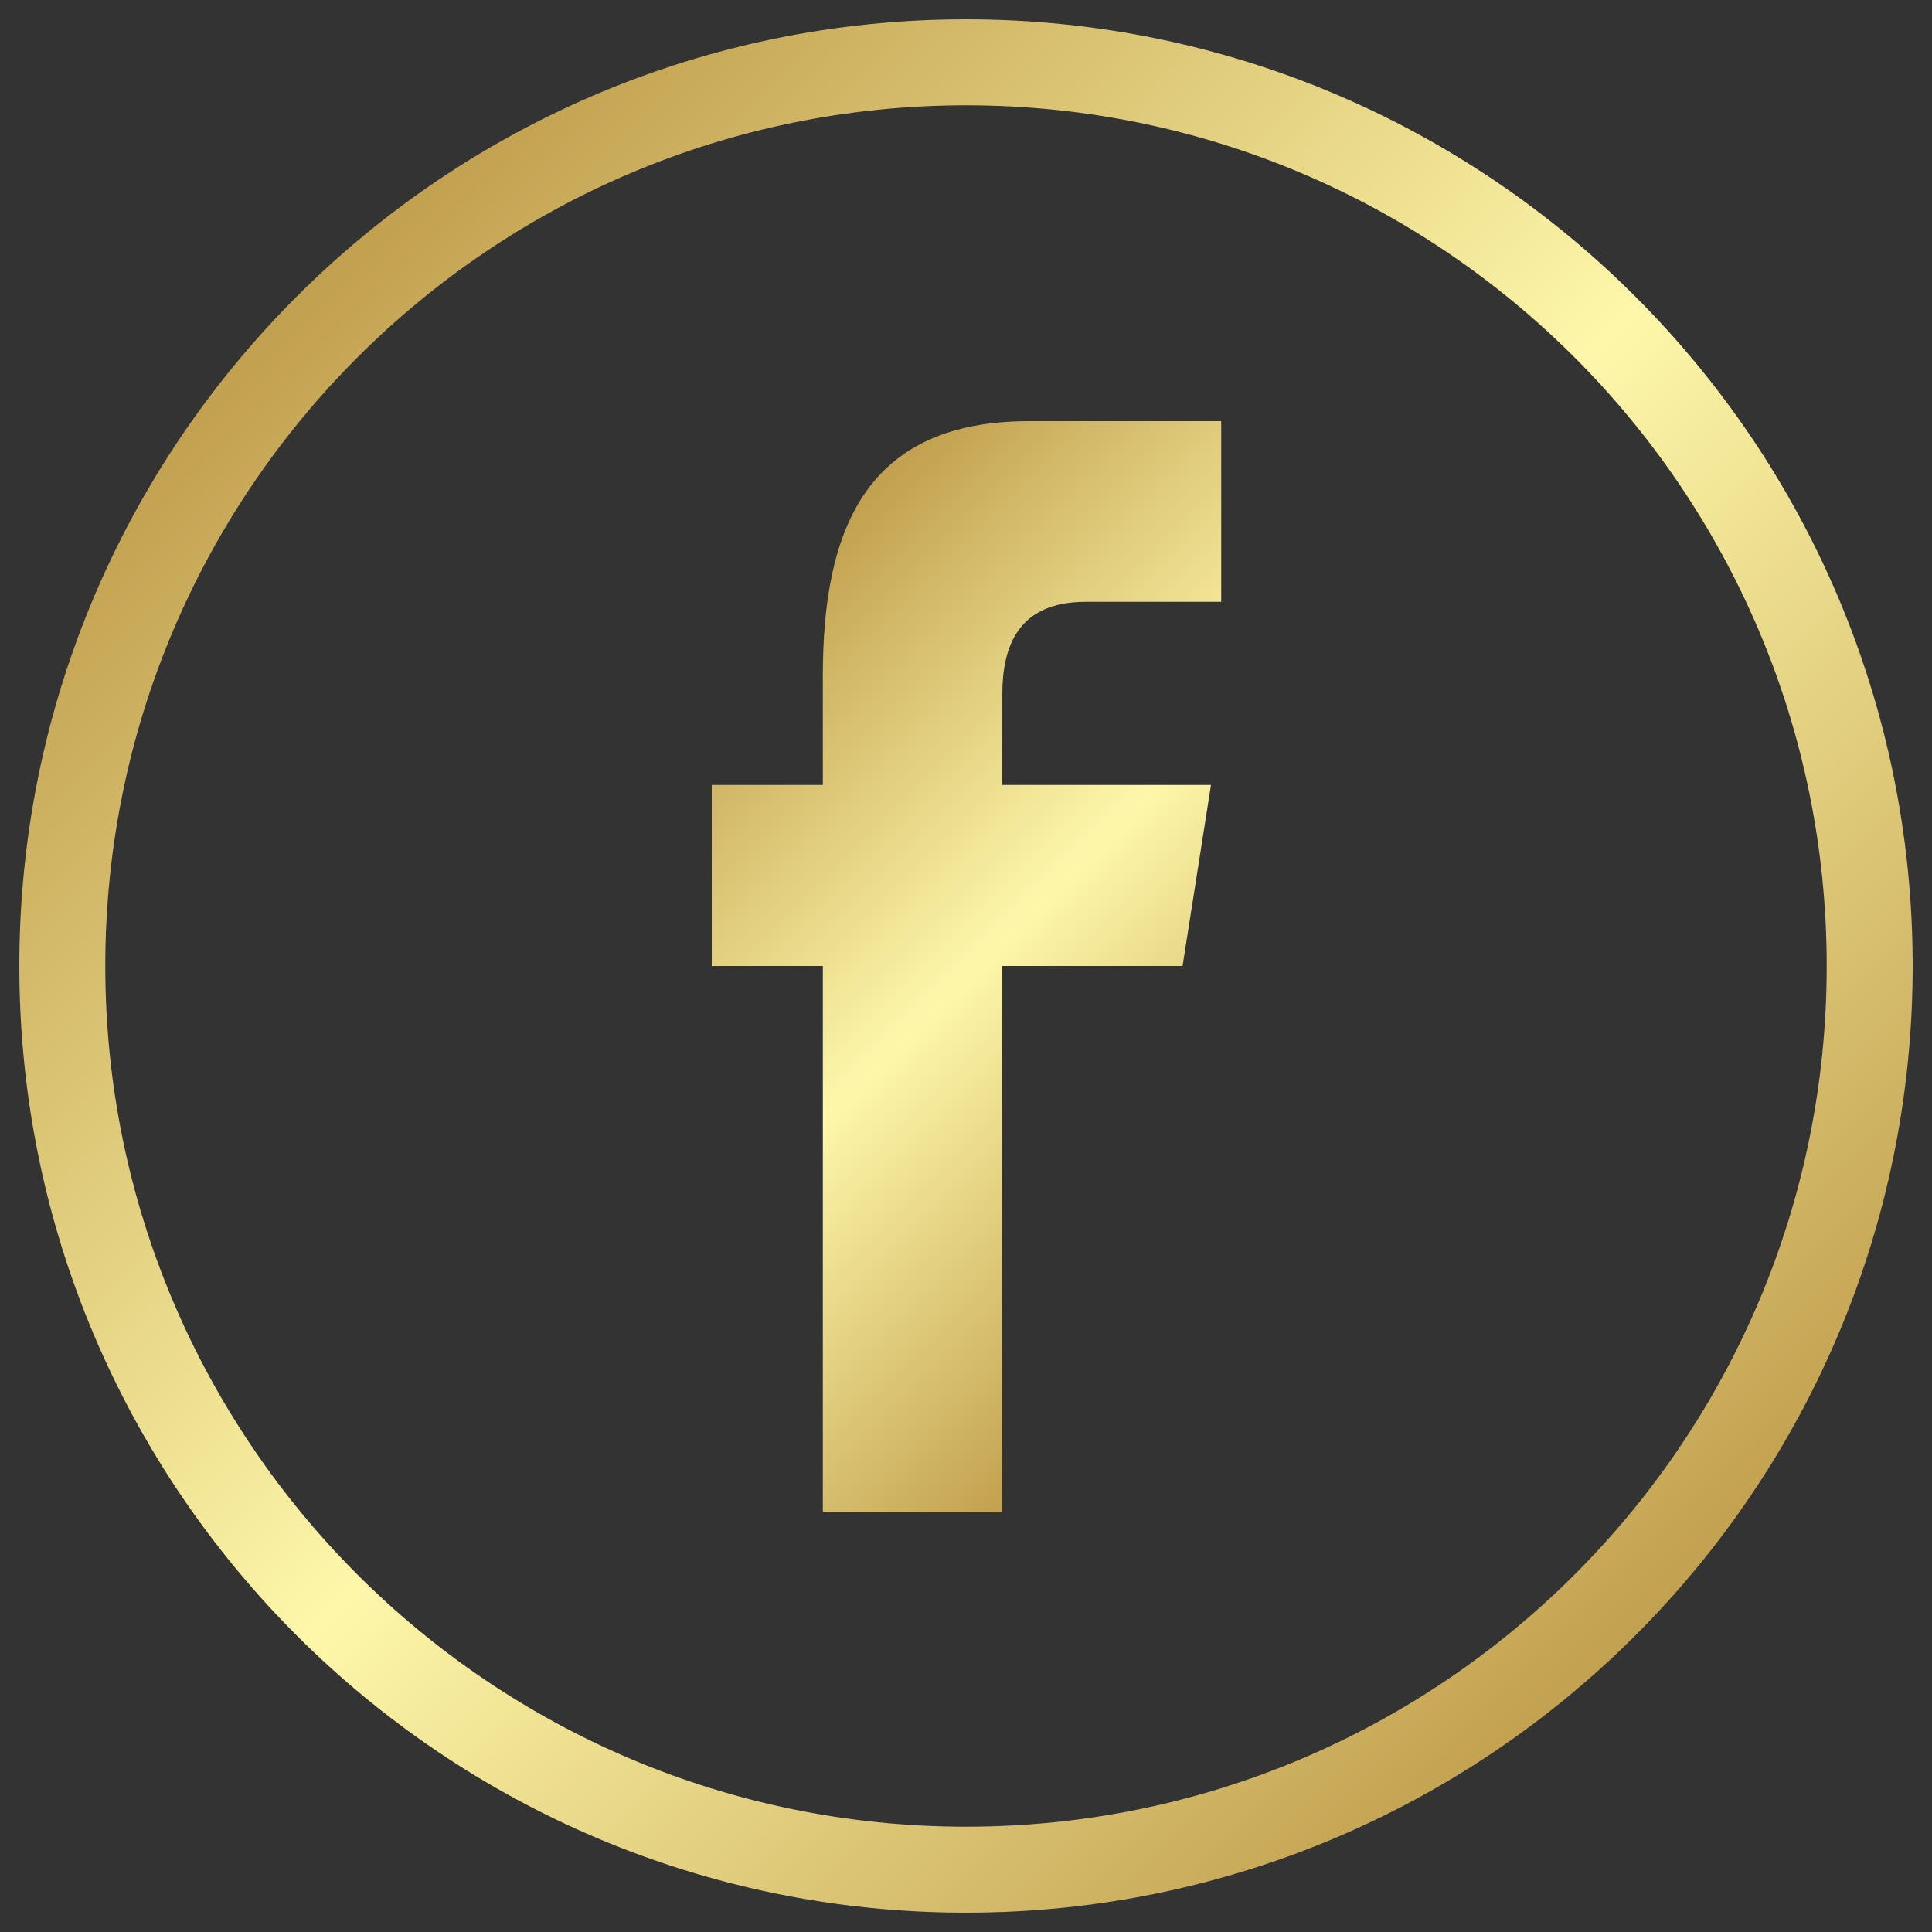 <?xml version="1.0" encoding="utf-8"?>
<!-- Generator: Adobe Illustrator 20.1.0, SVG Export Plug-In . SVG Version: 6.00 Build 0)  -->
<svg version="1.1" id="Layer_1" xmlns="http://www.w3.org/2000/svg" xmlns:xlink="http://www.w3.org/1999/xlink" x="0px" y="0px"
	 viewBox="0 0 1000 1000" style="enable-background:new 0 0 1000 1000;" xml:space="preserve">
<rect x="0" y="0" width="1000" height="1000" fill="#333333" stroke="none"/>
<style type="text/css">
	.st0{fill:url(#SVGID_1_);}
	.st1{fill:url(#SVGID_2_);}
</style>
<g>
	
		<linearGradient id="SVGID_1_" gradientUnits="userSpaceOnUse" x1="153.525" y1="846.475" x2="846.475" y2="153.525" gradientTransform="matrix(1 0 0 -1 0 1000)">
		<stop  offset="0" style="stop-color:#C1A04F"/>
		<stop  offset="0.505" style="stop-color:#FEF7A9"/>
		<stop  offset="1" style="stop-color:#C2A150"/>
	</linearGradient>
	<path class="st0" d="M990,500c0-270.6-219.4-490-490-490S10,229.4,10,500s219.4,490,490,490S990,770.6,990,500z M54.5,500
		C54.5,254,254,54.5,500,54.5S945.5,254,945.5,500S746,945.5,500,945.5S54.5,746,54.5,500z"/>
	
		<linearGradient id="SVGID_2_" gradientUnits="userSpaceOnUse" x1="364.829" y1="663.771" x2="665.1" y2="363.5" gradientTransform="matrix(1 0 0 -1 0 1000)">
		<stop  offset="0" style="stop-color:#C1A04F"/>
		<stop  offset="0.505" style="stop-color:#FEF7A9"/>
		<stop  offset="1" style="stop-color:#C2A150"/>
	</linearGradient>
	<path class="st1" d="M518.8,782.8V500h93.3l14.7-93.7h-108v-47c0-24.5,8-47.8,43.1-47.8h70.2V218h-99.6
		c-83.7,0-106.6,55.1-106.6,131.6v56.7h-57.5V500h57.5v282.8H518.8z"/>
</g>
</svg>
